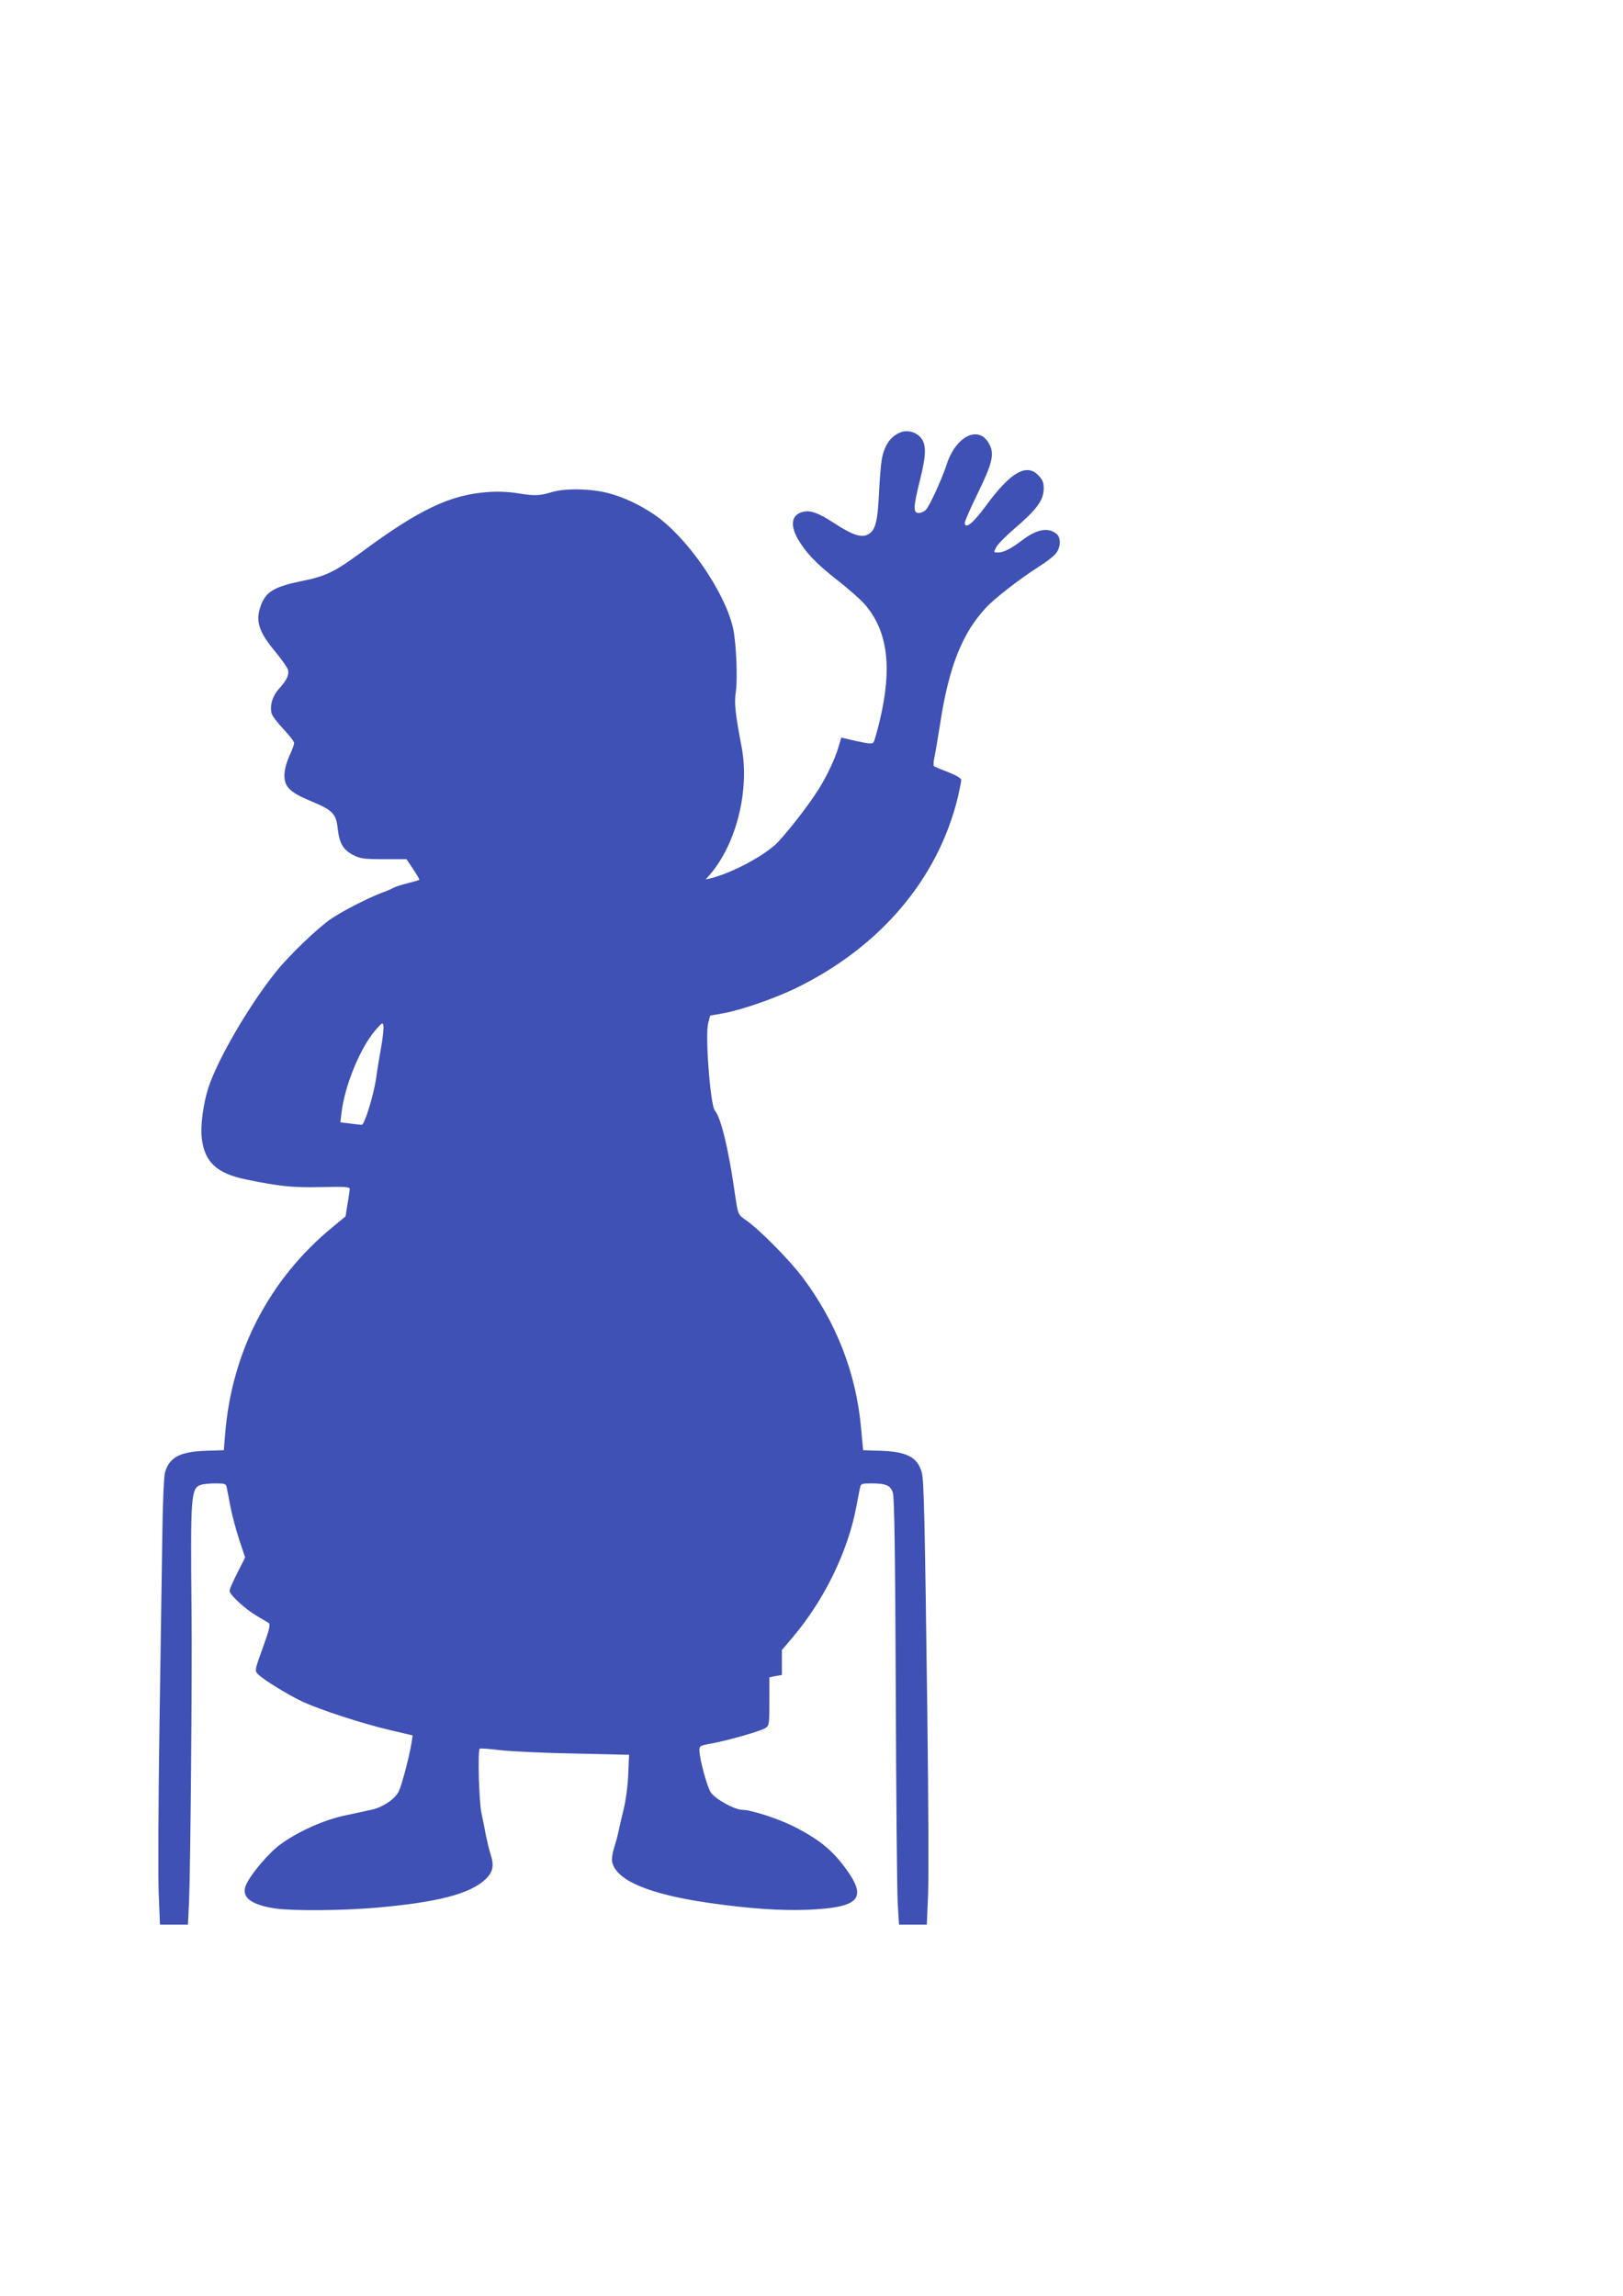 <?xml version="1.0" standalone="no"?>
<!DOCTYPE svg PUBLIC "-//W3C//DTD SVG 20010904//EN"
 "http://www.w3.org/TR/2001/REC-SVG-20010904/DTD/svg10.dtd">
<svg version="1.0" xmlns="http://www.w3.org/2000/svg"
 width="905pt" height="1280pt" viewBox="0 0 905 1280"
 preserveAspectRatio="xMidYMid meet">
<g transform="translate(0,1280) scale(0.1,-0.1)"
fill="#3f51b5" stroke="none">
<path d="M5020 10389 c-56 -23 -91 -75 -104 -156 -4 -22 -11 -107 -15 -189 -8
-162 -21 -205 -66 -226 -36 -16 -87 2 -186 67 -86 56 -131 72 -173 61 -62 -16
-72 -72 -27 -151 44 -76 102 -137 221 -230 60 -47 127 -106 150 -132 130 -148
157 -352 85 -653 -14 -58 -29 -111 -34 -118 -6 -10 -25 -9 -94 6 l-86 20 -17
-57 c-17 -59 -64 -160 -110 -232 -54 -88 -197 -270 -243 -310 -80 -71 -248
-158 -356 -185 l-30 -7 27 31 c146 173 219 472 173 709 -35 185 -42 244 -32
306 11 80 2 285 -17 362 -50 205 -258 503 -436 625 -84 57 -174 99 -259 121
-96 25 -236 28 -312 6 -73 -22 -99 -22 -192 -7 -48 8 -111 11 -165 7 -211 -15
-384 -97 -703 -333 -152 -112 -202 -137 -339 -164 -151 -31 -198 -59 -226
-137 -31 -87 -11 -147 85 -261 33 -41 64 -84 67 -97 7 -28 -7 -57 -52 -107
-35 -39 -50 -91 -40 -134 4 -15 34 -55 67 -89 32 -34 59 -69 59 -77 0 -9 -12
-42 -27 -74 -16 -36 -27 -77 -27 -106 -1 -64 31 -96 147 -144 121 -50 142 -71
150 -153 9 -82 31 -120 87 -148 39 -20 59 -23 171 -23 l126 0 37 -56 c21 -31
36 -57 34 -59 -2 -2 -32 -11 -68 -20 -36 -9 -69 -20 -75 -24 -5 -4 -32 -16
-60 -26 -74 -27 -222 -102 -288 -147 -75 -51 -233 -202 -309 -297 -148 -184
-326 -489 -377 -648 -28 -89 -44 -209 -36 -277 15 -135 83 -198 249 -232 183
-38 262 -46 419 -42 127 3 157 1 157 -10 0 -7 -5 -45 -12 -83 l-11 -70 -71
-59 c-355 -291 -565 -697 -601 -1160 l-7 -85 -92 -3 c-151 -4 -211 -35 -236
-121 -6 -20 -13 -180 -15 -361 -3 -179 -10 -659 -16 -1068 -6 -409 -8 -822 -4
-918 l7 -174 78 0 78 0 6 123 c8 178 18 1282 14 1637 -6 625 -3 671 49 691 13
5 51 9 83 9 54 0 60 -2 64 -22 3 -13 12 -61 21 -108 9 -47 31 -130 49 -184
l33 -99 -43 -85 c-24 -47 -44 -92 -44 -101 0 -21 87 -102 151 -139 29 -17 60
-36 67 -40 11 -8 5 -35 -32 -137 -44 -121 -46 -129 -30 -146 27 -30 170 -118
253 -157 101 -46 337 -123 489 -158 l123 -29 -6 -40 c-12 -75 -53 -233 -71
-271 -20 -42 -83 -86 -146 -102 -24 -5 -90 -20 -148 -32 -120 -24 -267 -90
-367 -163 -64 -47 -160 -160 -189 -221 -34 -70 21 -115 162 -136 101 -14 375
-12 568 5 338 30 518 77 603 158 41 38 49 75 30 135 -9 26 -20 74 -27 107 -6
33 -17 89 -25 125 -14 60 -22 350 -10 361 2 3 53 -1 112 -8 59 -7 246 -16 415
-19 l306 -7 -5 -111 c-2 -61 -14 -147 -25 -191 -11 -44 -24 -100 -29 -125 -5
-25 -17 -68 -26 -96 -9 -29 -13 -62 -9 -77 25 -102 208 -178 541 -226 224 -32
399 -44 550 -38 275 12 327 58 229 204 -82 120 -156 183 -309 261 -83 42 -237
92 -285 92 -43 0 -152 60 -177 98 -21 33 -63 187 -63 235 0 23 5 26 68 37 96
18 273 69 300 86 21 14 22 20 22 149 l0 134 35 7 35 6 0 70 0 69 61 72 c175
207 307 477 354 727 9 47 18 95 21 108 4 20 10 22 64 22 80 0 106 -11 119 -53
8 -25 13 -343 16 -1103 2 -588 7 -1122 11 -1186 l7 -118 77 0 78 0 7 162 c4
90 2 543 -4 1008 -14 1092 -19 1307 -31 1351 -24 86 -85 117 -236 121 l-91 3
-12 128 c-28 305 -139 587 -326 836 -74 98 -237 263 -313 317 -49 34 -46 27
-67 169 -34 236 -76 406 -109 444 -25 30 -55 421 -37 487 l11 42 68 12 c96 16
288 82 406 139 473 229 797 611 907 1066 10 44 19 87 19 96 0 10 -24 25 -72
44 -40 15 -76 30 -80 34 -4 3 -3 24 2 46 5 22 20 112 34 200 48 310 123 497
254 637 51 55 186 159 298 231 39 24 81 57 92 72 27 33 29 86 5 107 -46 40
-110 29 -192 -33 -65 -49 -104 -69 -136 -69 -25 0 -25 1 -10 29 8 16 54 63
102 104 125 107 162 158 163 223 0 33 -6 49 -29 73 -66 71 -157 18 -295 -171
-69 -95 -116 -132 -116 -92 0 9 34 86 75 170 81 166 92 217 58 274 -58 100
-182 38 -233 -116 -28 -86 -95 -232 -117 -256 -9 -10 -27 -18 -40 -18 -32 0
-31 31 8 188 36 144 35 200 -2 238 -28 28 -74 38 -109 23z m-2894 -3423 c-9
-50 -23 -134 -30 -186 -15 -94 -64 -252 -79 -251 -4 0 -32 3 -63 7 l-56 7 6
51 c17 151 104 363 188 461 40 46 43 47 46 26 2 -13 -3 -65 -12 -115z"/>
</g>
</svg>
